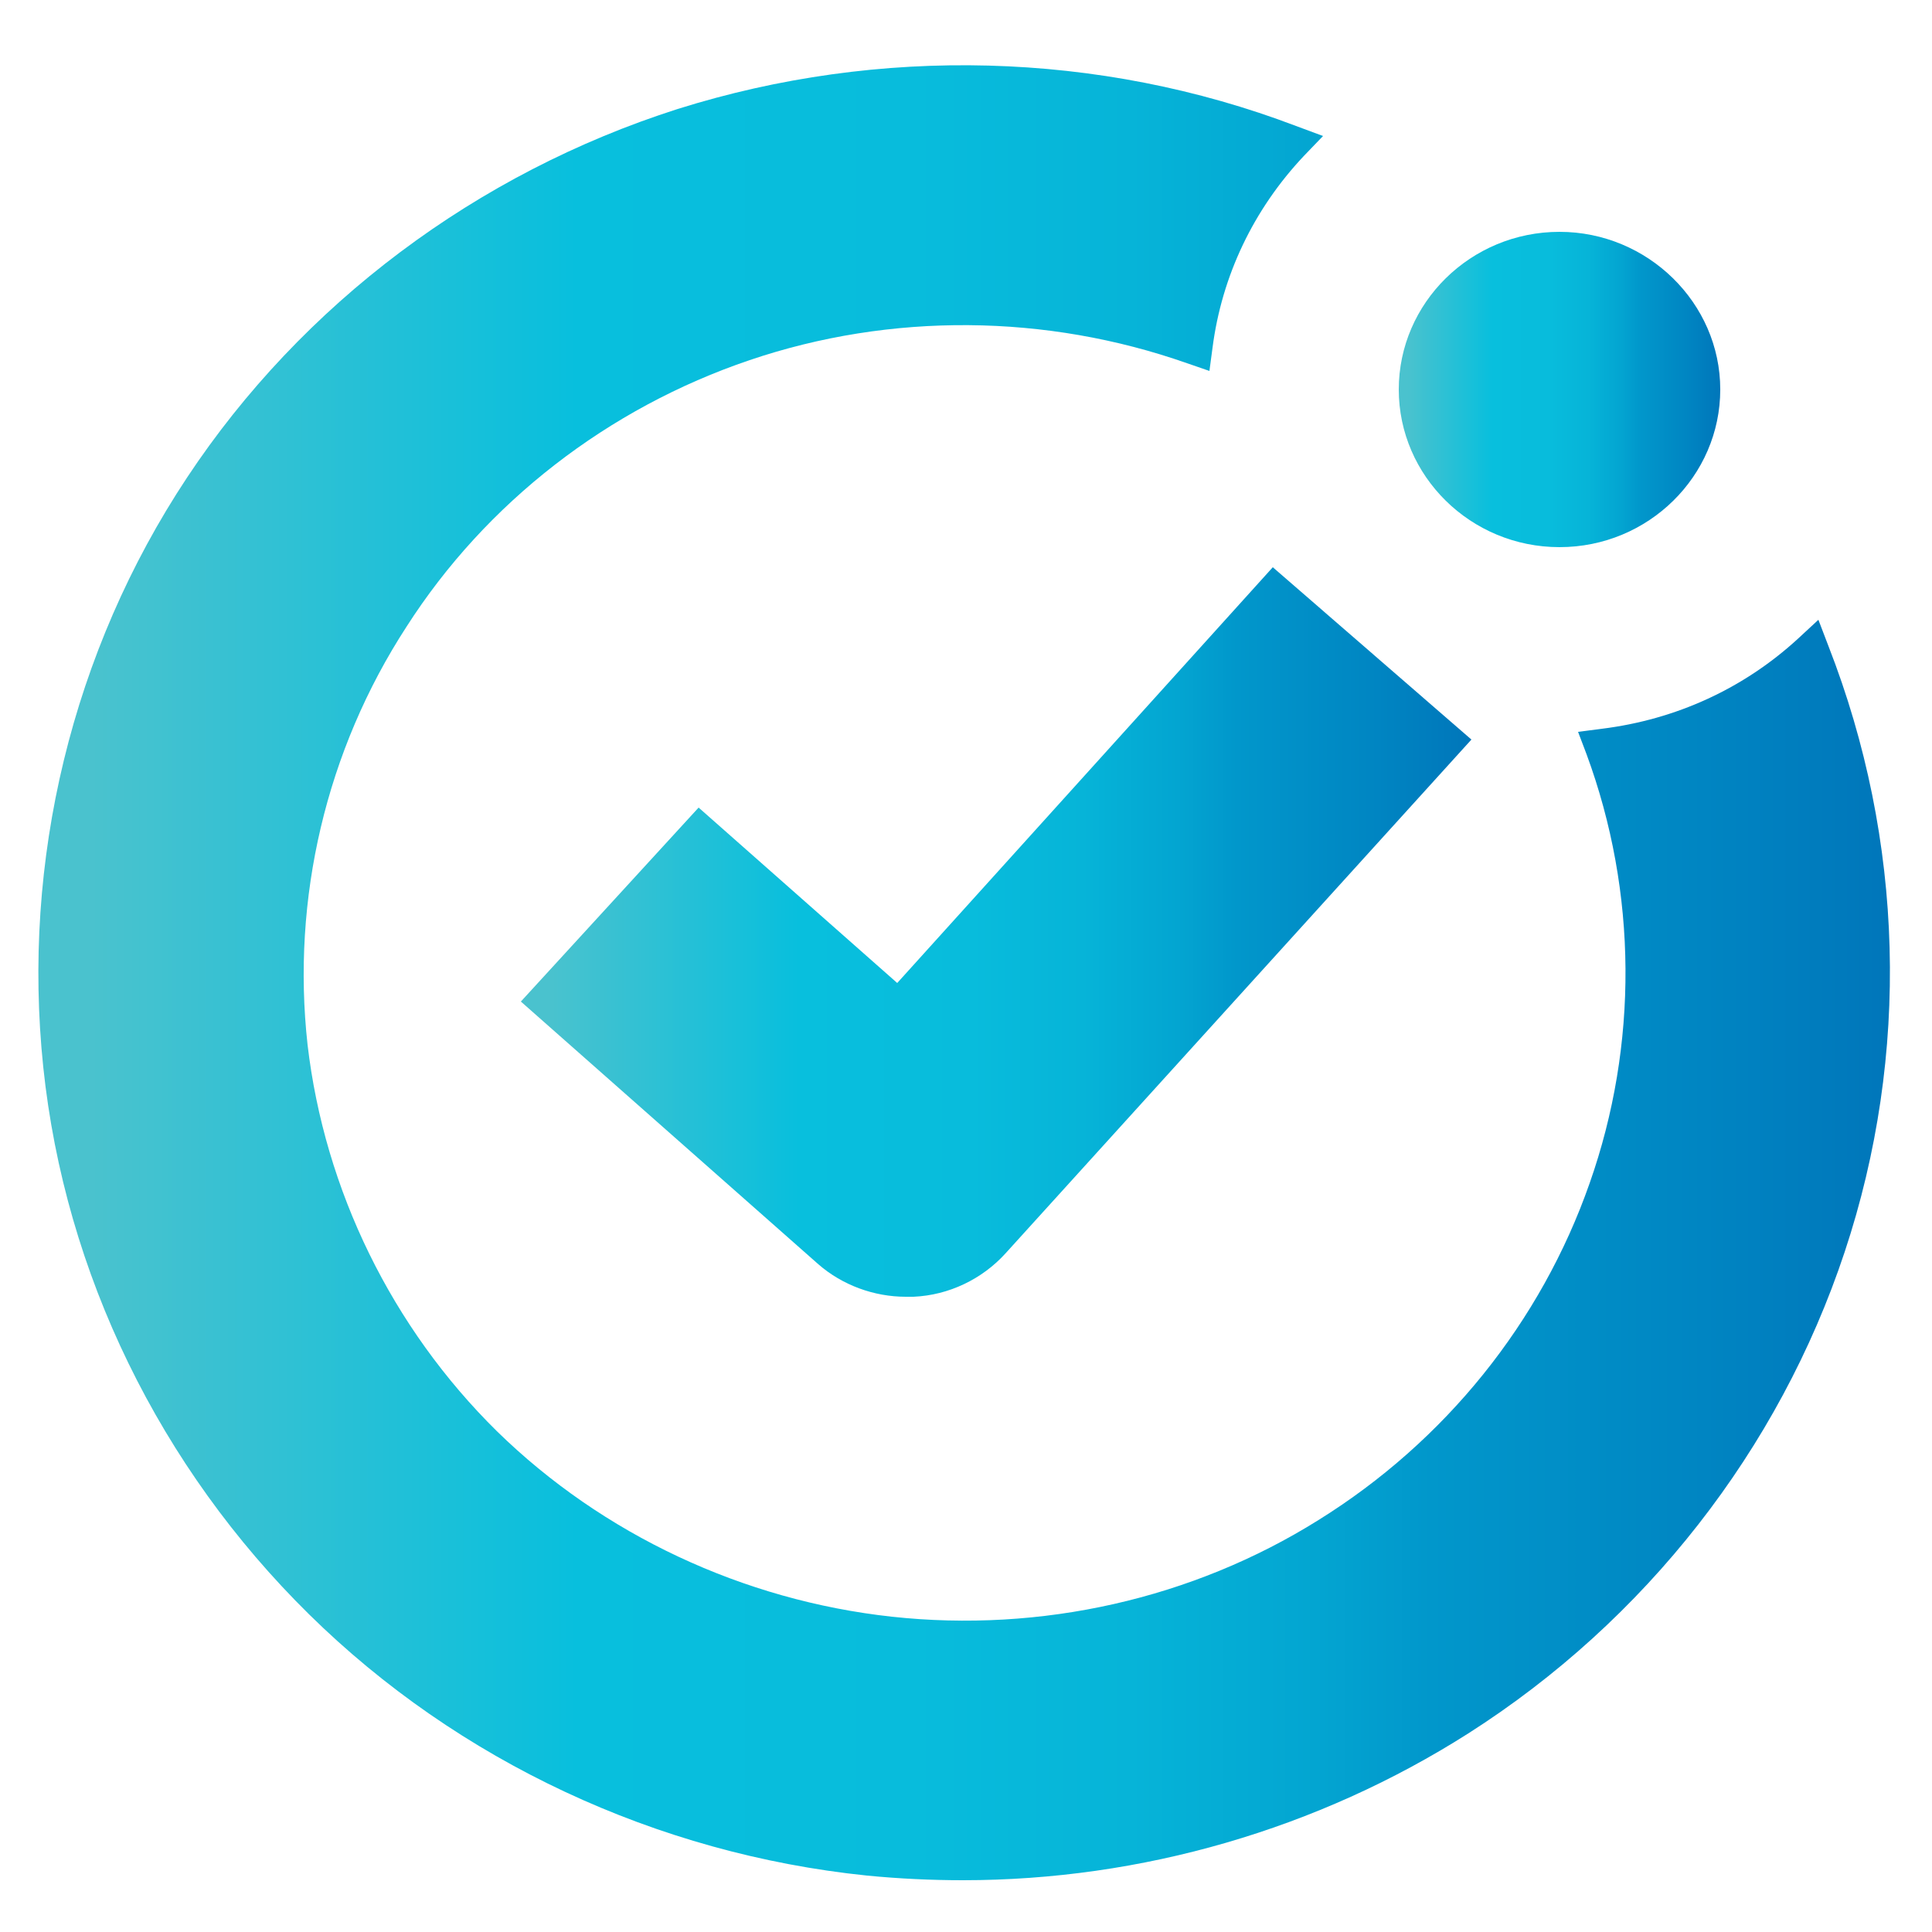 <?xml version="1.0" encoding="utf-8"?>
<!-- Generator: Adobe Illustrator 27.9.0, SVG Export Plug-In . SVG Version: 6.00 Build 0)  -->
<svg version="1.1" id="Layer_1" xmlns="http://www.w3.org/2000/svg" xmlns:xlink="http://www.w3.org/1999/xlink" x="0px" y="0px"
	 viewBox="0 0 250 250" style="enable-background:new 0 0 250 250;" xml:space="preserve">
<style type="text/css">
	.st0{fill:url(#SVGID_1_);}
	.st1{fill:url(#SVGID_00000036232461128100202990000000961361706036941209_);}
	.st2{fill:url(#SVGID_00000039100208387357520970000010392746083062419865_);}
</style>
<g>
	<linearGradient id="SVGID_1_" gradientUnits="userSpaceOnUse" x1="4.985" y1="125.871" x2="244.554" y2="125.871">
		<stop  offset="2.855950e-02" style="stop-color:#4AC2CE"/>
		<stop  offset="0.291" style="stop-color:#08BFDD"/>
		<stop  offset="0.472" style="stop-color:#08BCDC"/>
		<stop  offset="0.59" style="stop-color:#06B4D8"/>
		<stop  offset="0.69" style="stop-color:#03A5D1"/>
		<stop  offset="0.752" style="stop-color:#0197CB"/>
		<stop  offset="0.9" style="stop-color:#0085C2"/>
		<stop  offset="1" style="stop-color:#0076BA"/>
	</linearGradient>
	<path class="st0" d="M236.6,83.6l-1.3-3.4l-2.7,2.5c-7,6.4-15.7,10.4-25.3,11.6l-3.1,0.4l1.1,2.9c6.6,17.9,6.7,37.6,0.4,55.5
		c-6.3,18-18.7,33.4-35.1,43.6c-16.3,10.2-35.9,14.6-55.2,12.5c-19.2-2.1-37.4-10.6-51.1-24C50.7,171.8,42,154,39.8,135.2
		c-2.1-18.9,2.4-38.1,12.8-54.1C62.9,65,78.7,52.8,97,46.6c18.3-6.2,38.4-6,56.6,0.4l2.9,1l0.4-3c1.2-9.3,5.3-17.9,11.8-24.8
		l2.5-2.6l-3.5-1.3c-25.5-9.7-53.9-10.4-80-2.2c-26,8.3-48.6,25.2-63.5,47.7S2.8,111.4,5.6,138.1c2.8,26.7,15.1,51.8,34.4,70.8
		c19.3,19,45,31,72.2,33.8c4.1,0.4,8.3,0.6,12.4,0.6c23.1,0,45.9-6.6,65.4-19c22.9-14.6,40.2-36.7,48.7-62.3S246.4,108.7,236.6,83.6
		z"/>
	
		<linearGradient id="SVGID_00000090288135012555333770000017981030860845092287_" gradientUnits="userSpaceOnUse" x1="67.457" y1="120.621" x2="190.624" y2="120.621">
		<stop  offset="2.855950e-02" style="stop-color:#4AC2CE"/>
		<stop  offset="0.291" style="stop-color:#08BFDD"/>
		<stop  offset="0.472" style="stop-color:#08BCDC"/>
		<stop  offset="0.59" style="stop-color:#06B4D8"/>
		<stop  offset="0.69" style="stop-color:#03A5D1"/>
		<stop  offset="0.752" style="stop-color:#0197CB"/>
		<stop  offset="0.9" style="stop-color:#0085C2"/>
		<stop  offset="1" style="stop-color:#0076BA"/>
	</linearGradient>
	<path style="fill:url(#SVGID_00000090288135012555333770000017981030860845092287_);" d="M116.1,127.2l-25.7-22.7l-23,25.1l38.5,34
		c3.1,2.7,7.2,4.2,11.3,4.2c0,0,0.1,0,0.1,0l0.9,0c4.6-0.2,8.9-2.3,11.9-5.6l60.3-66.5l-25.7-22.3L116.1,127.2z"/>
	
		<linearGradient id="SVGID_00000066483015105669030680000003499982385712055219_" gradientUnits="userSpaceOnUse" x1="180.947" y1="50.4" x2="222.588" y2="50.4">
		<stop  offset="2.855950e-02" style="stop-color:#4AC2CE"/>
		<stop  offset="0.291" style="stop-color:#08BFDD"/>
		<stop  offset="0.472" style="stop-color:#08BCDC"/>
		<stop  offset="0.59" style="stop-color:#06B4D8"/>
		<stop  offset="0.69" style="stop-color:#03A5D1"/>
		<stop  offset="0.752" style="stop-color:#0197CB"/>
		<stop  offset="0.9" style="stop-color:#0085C2"/>
		<stop  offset="1" style="stop-color:#0076BA"/>
	</linearGradient>
	<path style="fill:url(#SVGID_00000066483015105669030680000003499982385712055219_);" d="M201.8,70.8c11.5,0,20.8-9.2,20.8-20.4
		S213.2,30,201.8,30c-11.5,0-20.8,9.2-20.8,20.4S190.3,70.8,201.8,70.8z"/>
</g>
</svg>
